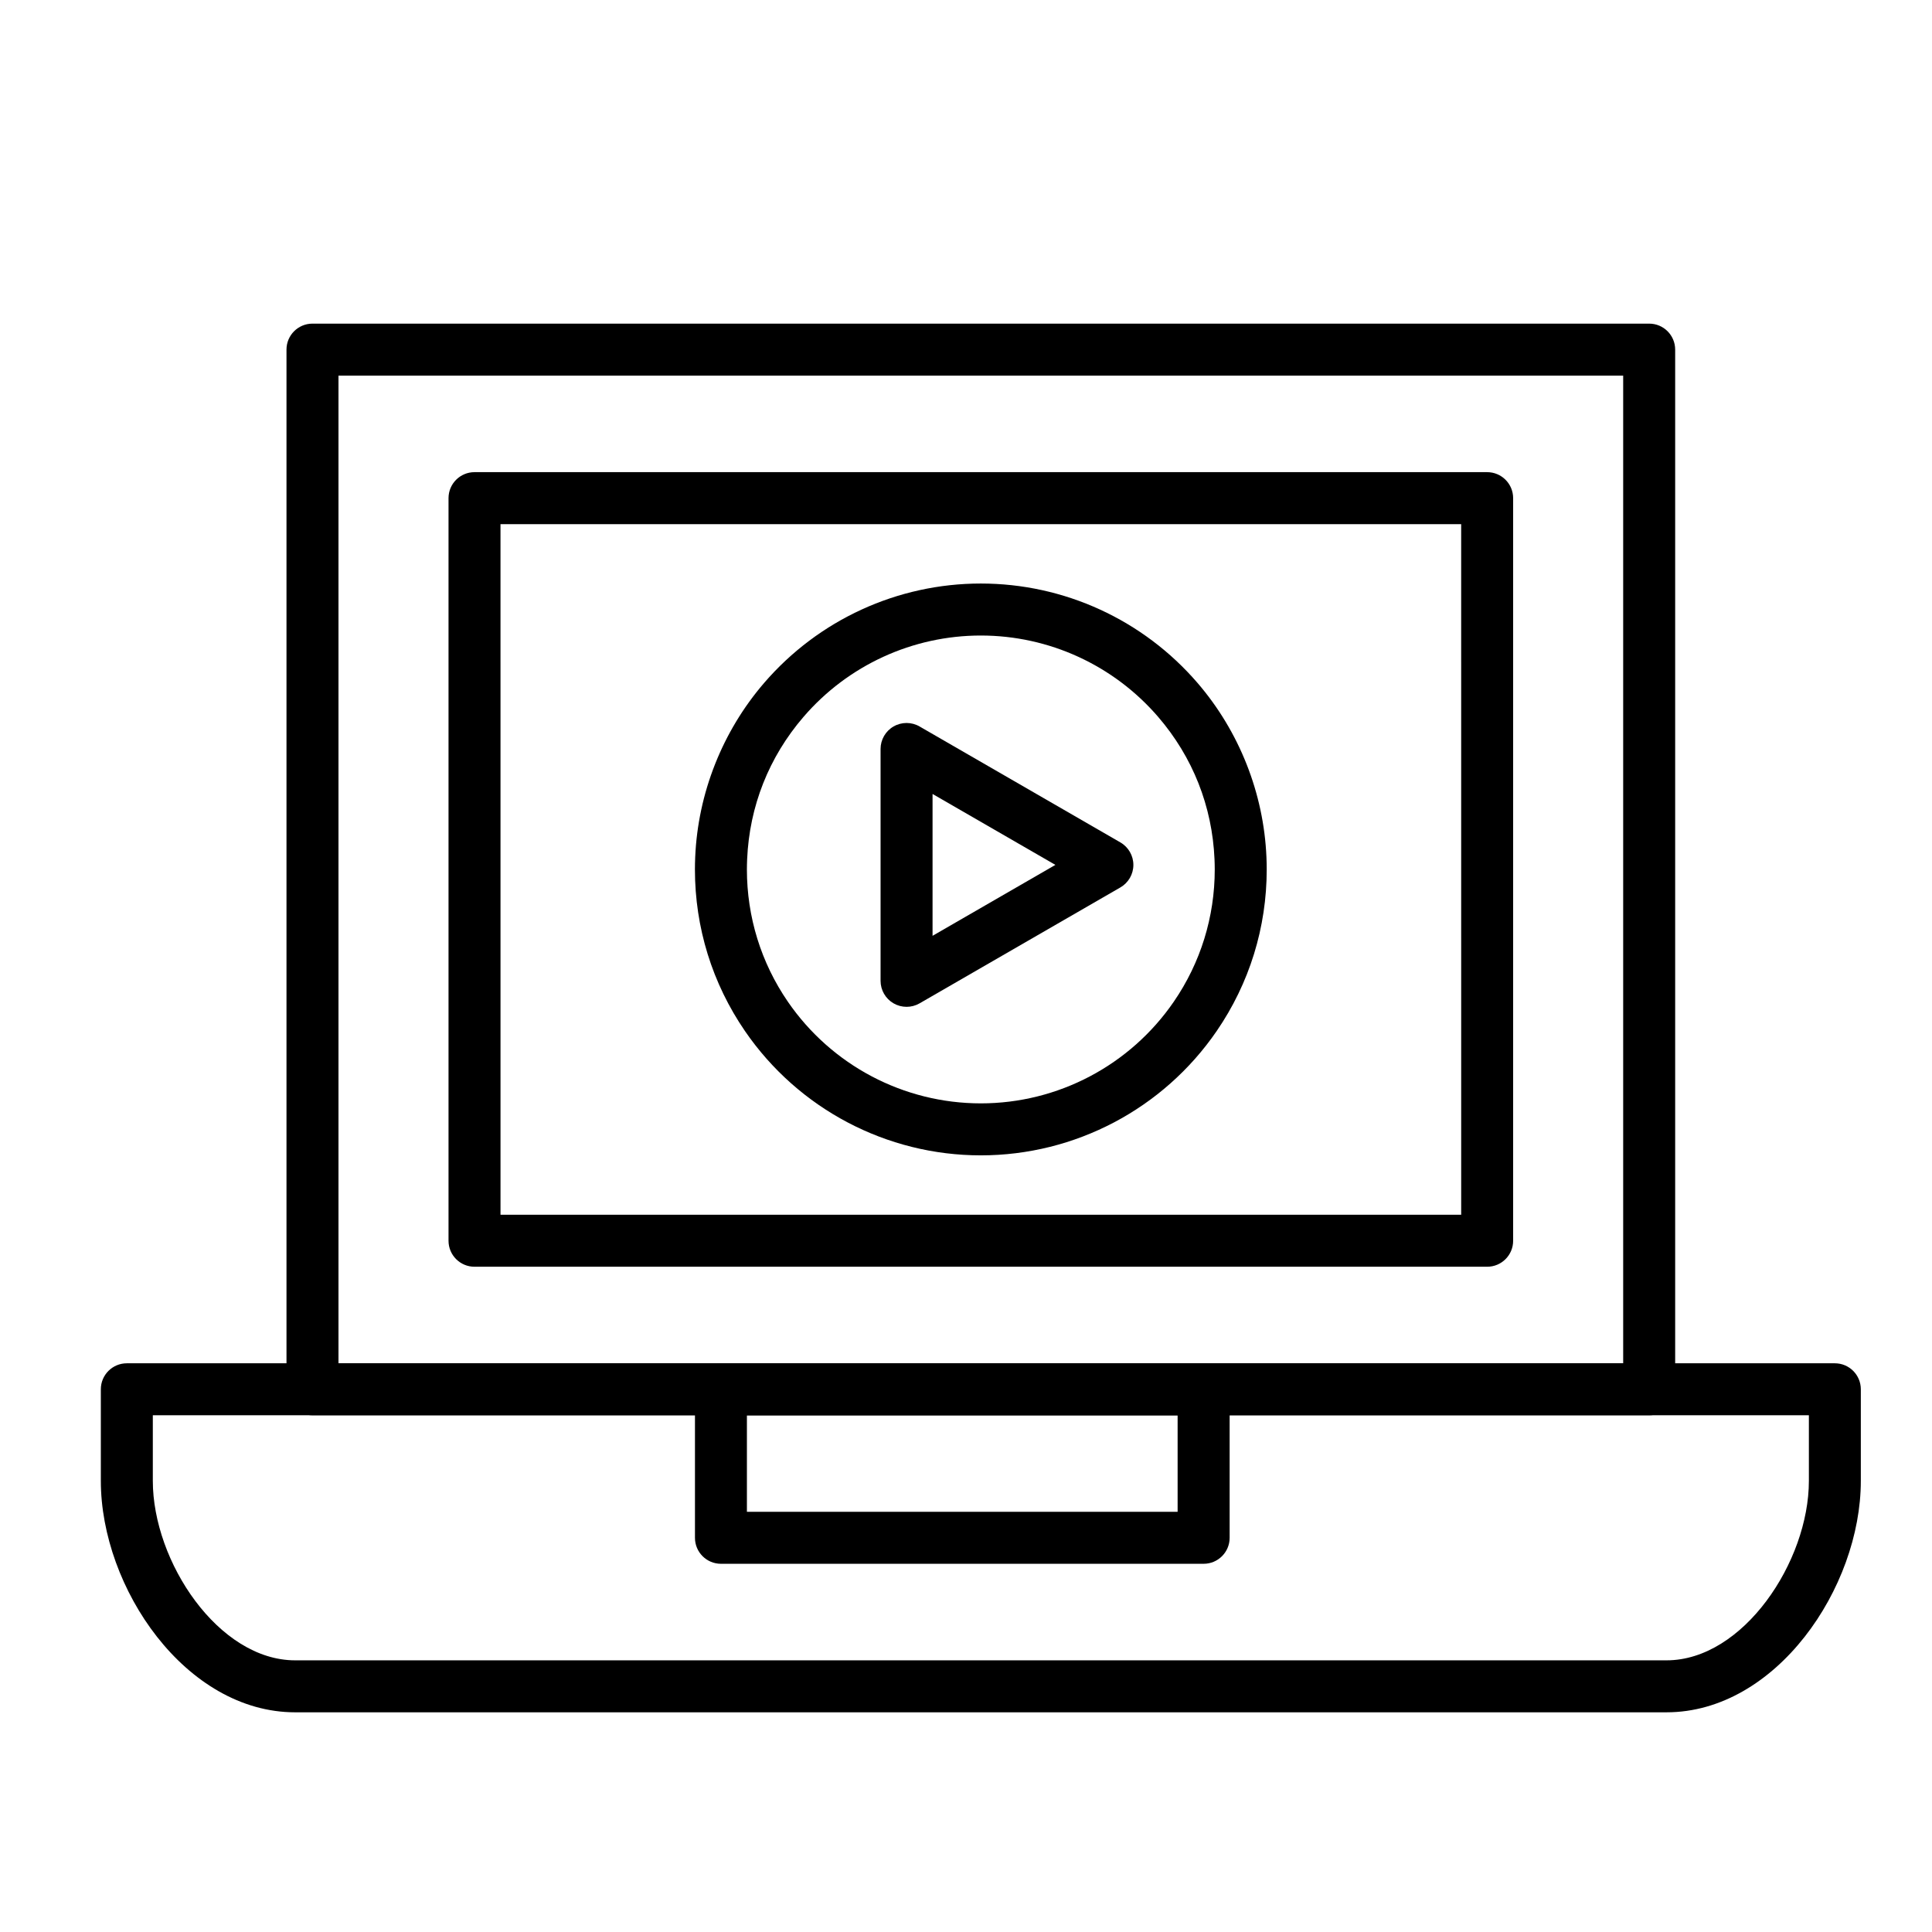 <?xml version="1.0" encoding="UTF-8"?>
<!-- Uploaded to: SVG Repo, www.svgrepo.com, Generator: SVG Repo Mixer Tools -->
<svg fill="#000000" width="800px" height="800px" version="1.1" viewBox="144 144 512 512" xmlns="http://www.w3.org/2000/svg">
 <g>
  <path d="m585.65 597.78h-363.43c-29.004 0-51.496-32.969-51.496-61.336v-24.27c0-3.805 3.082-6.887 6.887-6.887h452.64c3.805 0 6.887 3.082 6.887 6.887v24.273c0.004 28.363-22.492 61.332-51.492 61.332zm-401.15-78.719v17.383c0 21.41 17.406 47.562 37.723 47.562h363.43c20.312 0 37.719-26.152 37.719-47.562v-17.383z"/>
  <path d="m581.05 519.06h-354.24c-3.805 0-6.887-3.082-6.887-6.887v-275.52c0-3.805 3.082-6.887 6.887-6.887h354.24c3.805 0 6.887 3.082 6.887 6.887v275.52c0 3.809-3.082 6.891-6.887 6.891zm-347.35-13.777h340.46v-261.74h-340.46z"/>
  <path d="m538.12 479.7h-268.37c-3.805 0-6.887-3.082-6.887-6.887v-196.8c0-3.805 3.082-6.887 6.887-6.887h268.36c3.805 0 6.887 3.082 6.887 6.887v196.8c0.004 3.801-3.078 6.887-6.883 6.887zm-261.48-13.777h254.59l-0.004-183.02h-254.59z"/>
  <path d="m462.98 558.42h-127.92c-3.805 0-6.887-3.082-6.887-6.887v-39.359c0-3.805 3.082-6.887 6.887-6.887h127.92c3.805 0 6.887 3.082 6.887 6.887v39.359c0 3.805-3.086 6.887-6.887 6.887zm-121.04-13.773h114.14v-25.586h-114.14z"/>
  <path d="m403.93 450.18c-24.98 0-48.348-12.312-62.504-32.938-8.676-12.641-13.262-27.453-13.262-42.832 0-1.027 0.023-2.102 0.074-3.289 0.723-16.914 7.207-33.297 18.258-46.129 14.422-16.746 35.355-26.352 57.434-26.352s43.012 9.605 57.434 26.352c11.051 12.832 17.535 29.215 18.258 46.129 0.051 1.18 0.074 2.254 0.074 3.289 0 15.379-4.586 30.191-13.262 42.832-14.156 20.621-37.523 32.938-62.504 32.938zm0-137.76c-18.062 0-35.195 7.859-46.996 21.566-9.168 10.648-14.332 23.695-14.934 37.727-0.035 0.895-0.062 1.793-0.062 2.699 0 12.582 3.75 24.699 10.844 35.035 11.59 16.879 30.711 26.957 51.148 26.957s39.559-10.078 51.148-26.957c7.094-10.336 10.844-22.453 10.844-35.035 0-0.906-0.023-1.805-0.062-2.703-0.602-14.031-5.766-27.078-14.934-37.727-11.801-13.703-28.93-21.562-46.996-21.562z"/>
  <path d="m384.25 410.82c-1.188 0-2.379-0.309-3.445-0.922-2.133-1.23-3.445-3.504-3.445-5.965v-61.449c0-2.461 1.312-4.734 3.445-5.965 2.133-1.23 4.758-1.23 6.887 0l53.219 30.727c2.133 1.23 3.445 3.504 3.445 5.965 0 2.461-1.312 4.734-3.445 5.965l-53.215 30.723c-1.066 0.613-2.258 0.922-3.445 0.922zm6.887-56.41v37.59l32.555-18.797z"/>
 </g>
</svg>